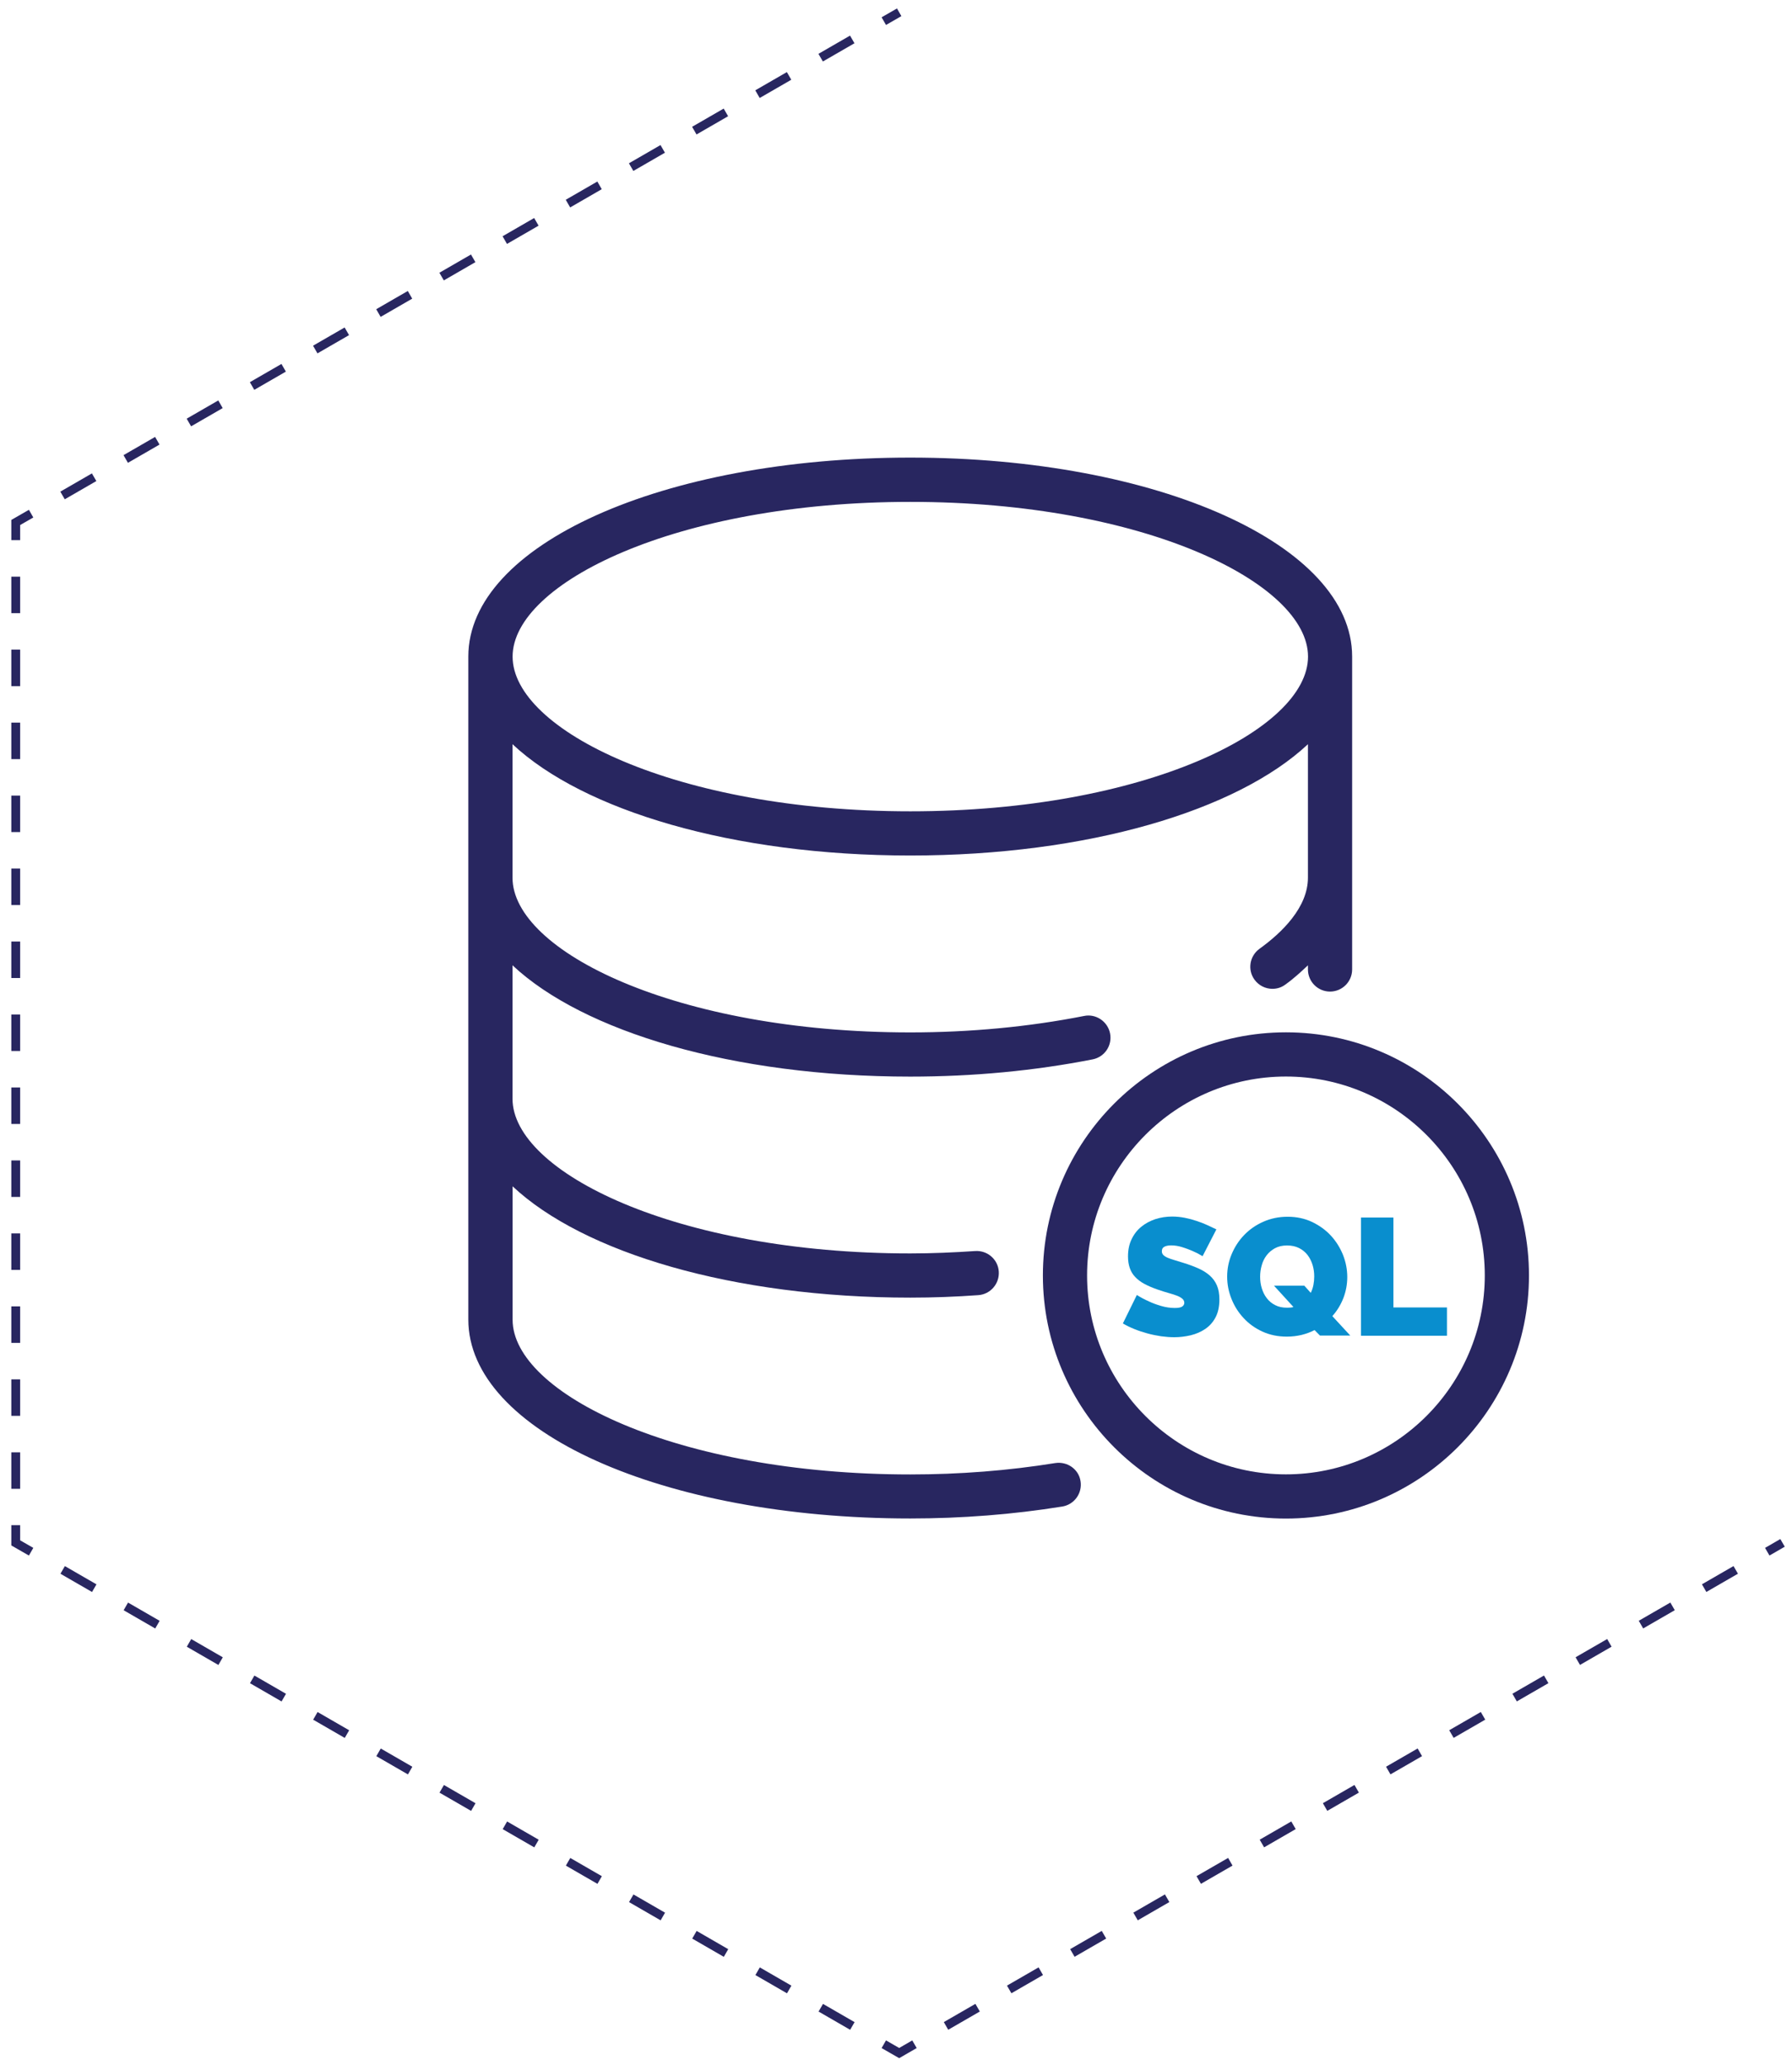 <?xml version="1.0" encoding="utf-8"?>
<!-- Generator: Adobe Illustrator 23.0.4, SVG Export Plug-In . SVG Version: 6.00 Build 0)  -->
<svg version="1.1" id="Layer_1" xmlns="http://www.w3.org/2000/svg" xmlns:xlink="http://www.w3.org/1999/xlink" x="0px" y="0px"
	 viewBox="0 0 202.76 233.6" style="enable-background:new 0 0 202.76 233.6;" xml:space="preserve">
<style type="text/css">
	.st0{fill:none;stroke:#282660;stroke-miterlimit:10;}
	.st1{fill:none;stroke:#282660;stroke-miterlimit:10;stroke-dasharray:4.127,4.127;}
	.st2{fill:#282660;}
	.st3{fill:#098ECE;}
</style>
<g>
	<g>
		<line class="st0" x1="101.74" y1="1.39" x2="100" y2="2.39"/>
		<line class="st1" x1="96.43" y1="4.46" x2="5.3" y2="57.07"/>
		<polyline class="st0" points="3.52,58.1 1.78,59.1 1.78,61.1 		"/>
		<line class="st1" x1="1.78" y1="65.23" x2="1.78" y2="170.45"/>
		<polyline class="st0" points="1.78,172.52 1.78,174.52 3.52,175.52 		"/>
		<line class="st1" x1="7.09" y1="177.58" x2="98.22" y2="230.19"/>
		<polyline class="st0" points="100,231.23 101.74,232.23 103.47,231.23 		"/>
		<line class="st1" x1="107.04" y1="229.16" x2="198.17" y2="176.55"/>
		<line class="st0" x1="199.96" y1="175.52" x2="201.69" y2="174.52"/>
	</g>
</g>
<g>
	<g>
		<g>
			<path class="st2" d="M145.5,116.77c-15.16,0-27.5,12.34-27.5,27.5c0,15.16,12.34,27.5,27.5,27.5s27.5-12.34,27.5-27.5
				C173,129.11,160.66,116.77,145.5,116.77z M145.5,166.77c-12.4,0-22.5-10.1-22.5-22.5s10.1-22.5,22.5-22.5s22.5,10.1,22.5,22.5
				S157.9,166.77,145.5,166.77z"/>
			<path class="st2" d="M119.41,165.49c-5.32,0.86-10.85,1.29-16.41,1.29c-26.52,0-45-9.22-45-17.5v-15.09
				c8.01,7.51,24.93,12.59,45,12.59c2.62,0,5.17-0.1,7.68-0.28c1.38-0.09,2.42-1.29,2.33-2.67c-0.09-1.38-1.29-2.41-2.67-2.32
				c-2.4,0.16-4.84,0.27-7.35,0.27c-26.52,0-45-9.23-45-17.5v-15.09c8.01,7.51,24.93,12.59,45,12.59c7.13,0,14.07-0.66,20.64-1.95
				c1.36-0.27,2.24-1.58,1.97-2.94c-0.27-1.36-1.61-2.25-2.94-1.97c-6.25,1.23-12.87,1.86-19.67,1.86c-26.52,0-45-9.22-45-17.5
				V84.18c8.02,7.51,24.93,12.59,45,12.59s36.99-5.08,45-12.59v15.09c0,3.39-2.98,6.25-5.48,8.05c-1.12,0.81-1.38,2.37-0.57,3.49
				c0.49,0.68,1.26,1.04,2.03,1.04c0.51,0,1.02-0.15,1.46-0.48c0.97-0.69,1.77-1.44,2.56-2.18v0.47c0,1.38,1.12,2.5,2.5,2.5
				s2.5-1.12,2.5-2.5v-35.4c0-12.61-21.96-22.5-50-22.5s-50,9.88-50,22.5v75c0,12.62,21.96,22.5,50,22.5
				c5.82,0,11.61-0.45,17.2-1.35c1.36-0.22,2.29-1.5,2.07-2.87C122.06,166.2,120.78,165.29,119.41,165.49z M103,56.77
				c26.52,0,45,9.22,45,17.5s-18.48,17.5-45,17.5s-45-9.22-45-17.5S76.48,56.77,103,56.77z"/>
		</g>
	</g>
</g>
<g>
	<path class="st3" d="M136.07,142.09c-0.38-0.23-0.77-0.43-1.17-0.6c-0.34-0.15-0.72-0.29-1.14-0.42c-0.42-0.13-0.83-0.2-1.23-0.2
		c-0.33,0-0.59,0.05-0.78,0.15c-0.2,0.1-0.29,0.27-0.29,0.51c0,0.18,0.06,0.32,0.17,0.43c0.11,0.11,0.28,0.22,0.49,0.31
		c0.21,0.09,0.47,0.18,0.78,0.27s0.66,0.2,1.04,0.32c0.62,0.19,1.17,0.4,1.67,0.62c0.5,0.23,0.92,0.49,1.27,0.8s0.62,0.68,0.81,1.12
		c0.19,0.44,0.28,0.97,0.28,1.6c0,0.8-0.15,1.48-0.44,2.02c-0.29,0.55-0.68,0.98-1.17,1.31s-1.03,0.56-1.64,0.71
		c-0.61,0.14-1.22,0.22-1.84,0.22c-0.49,0-0.99-0.04-1.51-0.11c-0.52-0.08-1.03-0.18-1.54-0.32c-0.51-0.14-1-0.3-1.47-0.49
		c-0.47-0.19-0.91-0.4-1.31-0.64l1.58-3.22c0.44,0.28,0.9,0.52,1.37,0.73c0.4,0.19,0.86,0.36,1.37,0.51
		c0.51,0.15,1.03,0.23,1.55,0.23c0.4,0,0.68-0.05,0.84-0.16s0.24-0.25,0.24-0.42c0-0.19-0.08-0.35-0.24-0.48s-0.37-0.25-0.65-0.35
		c-0.28-0.1-0.59-0.2-0.95-0.3c-0.36-0.1-0.74-0.22-1.14-0.36c-0.59-0.2-1.1-0.42-1.53-0.65c-0.43-0.23-0.78-0.5-1.05-0.79
		c-0.28-0.29-0.48-0.63-0.61-1.01c-0.13-0.38-0.2-0.81-0.2-1.3c0-0.74,0.13-1.39,0.41-1.96c0.27-0.57,0.64-1.04,1.1-1.41
		c0.46-0.38,1-0.66,1.59-0.86c0.6-0.19,1.23-0.29,1.89-0.29c0.49,0,0.97,0.05,1.43,0.14c0.46,0.09,0.91,0.21,1.35,0.36
		c0.43,0.14,0.84,0.3,1.21,0.47c0.38,0.17,0.72,0.33,1.02,0.48L136.07,142.09z"/>
	<path class="st3" d="M148.74,150.45c-0.46,0.24-0.96,0.42-1.48,0.55c-0.52,0.12-1.07,0.19-1.65,0.19c-1.02,0-1.94-0.19-2.77-0.57
		c-0.83-0.38-1.54-0.89-2.13-1.53c-0.59-0.63-1.05-1.36-1.37-2.17c-0.33-0.82-0.49-1.66-0.49-2.52c0-0.88,0.17-1.73,0.51-2.54
		s0.81-1.54,1.42-2.17c0.61-0.63,1.33-1.13,2.17-1.5s1.75-0.56,2.74-0.56c1.02,0,1.94,0.2,2.77,0.59c0.83,0.4,1.54,0.91,2.13,1.55
		c0.59,0.64,1.04,1.37,1.37,2.18c0.32,0.82,0.48,1.65,0.48,2.5c0,0.83-0.15,1.62-0.44,2.38c-0.3,0.76-0.71,1.44-1.25,2.04l2.03,2.2
		h-3.43L148.74,150.45z M145.65,147.92c0.28,0,0.51-0.02,0.7-0.08l-2.2-2.41h3.43l0.73,0.81c0.14-0.29,0.24-0.59,0.3-0.9
		c0.06-0.31,0.09-0.63,0.09-0.96c0-0.45-0.06-0.89-0.19-1.31c-0.13-0.42-0.32-0.79-0.57-1.12c-0.26-0.33-0.58-0.59-0.96-0.78
		c-0.38-0.19-0.83-0.29-1.35-0.29c-0.53,0-0.98,0.1-1.37,0.31c-0.38,0.21-0.7,0.48-0.95,0.81c-0.25,0.33-0.44,0.71-0.55,1.13
		c-0.12,0.42-0.18,0.85-0.18,1.29c0,0.45,0.06,0.89,0.19,1.31c0.13,0.42,0.31,0.79,0.57,1.12c0.25,0.33,0.57,0.59,0.95,0.78
		C144.67,147.83,145.12,147.92,145.65,147.92z"/>
	<path class="st3" d="M153.99,151.09v-13.37h3.67v10.17h6.06v3.2H153.99z"/>
</g>
</svg>
